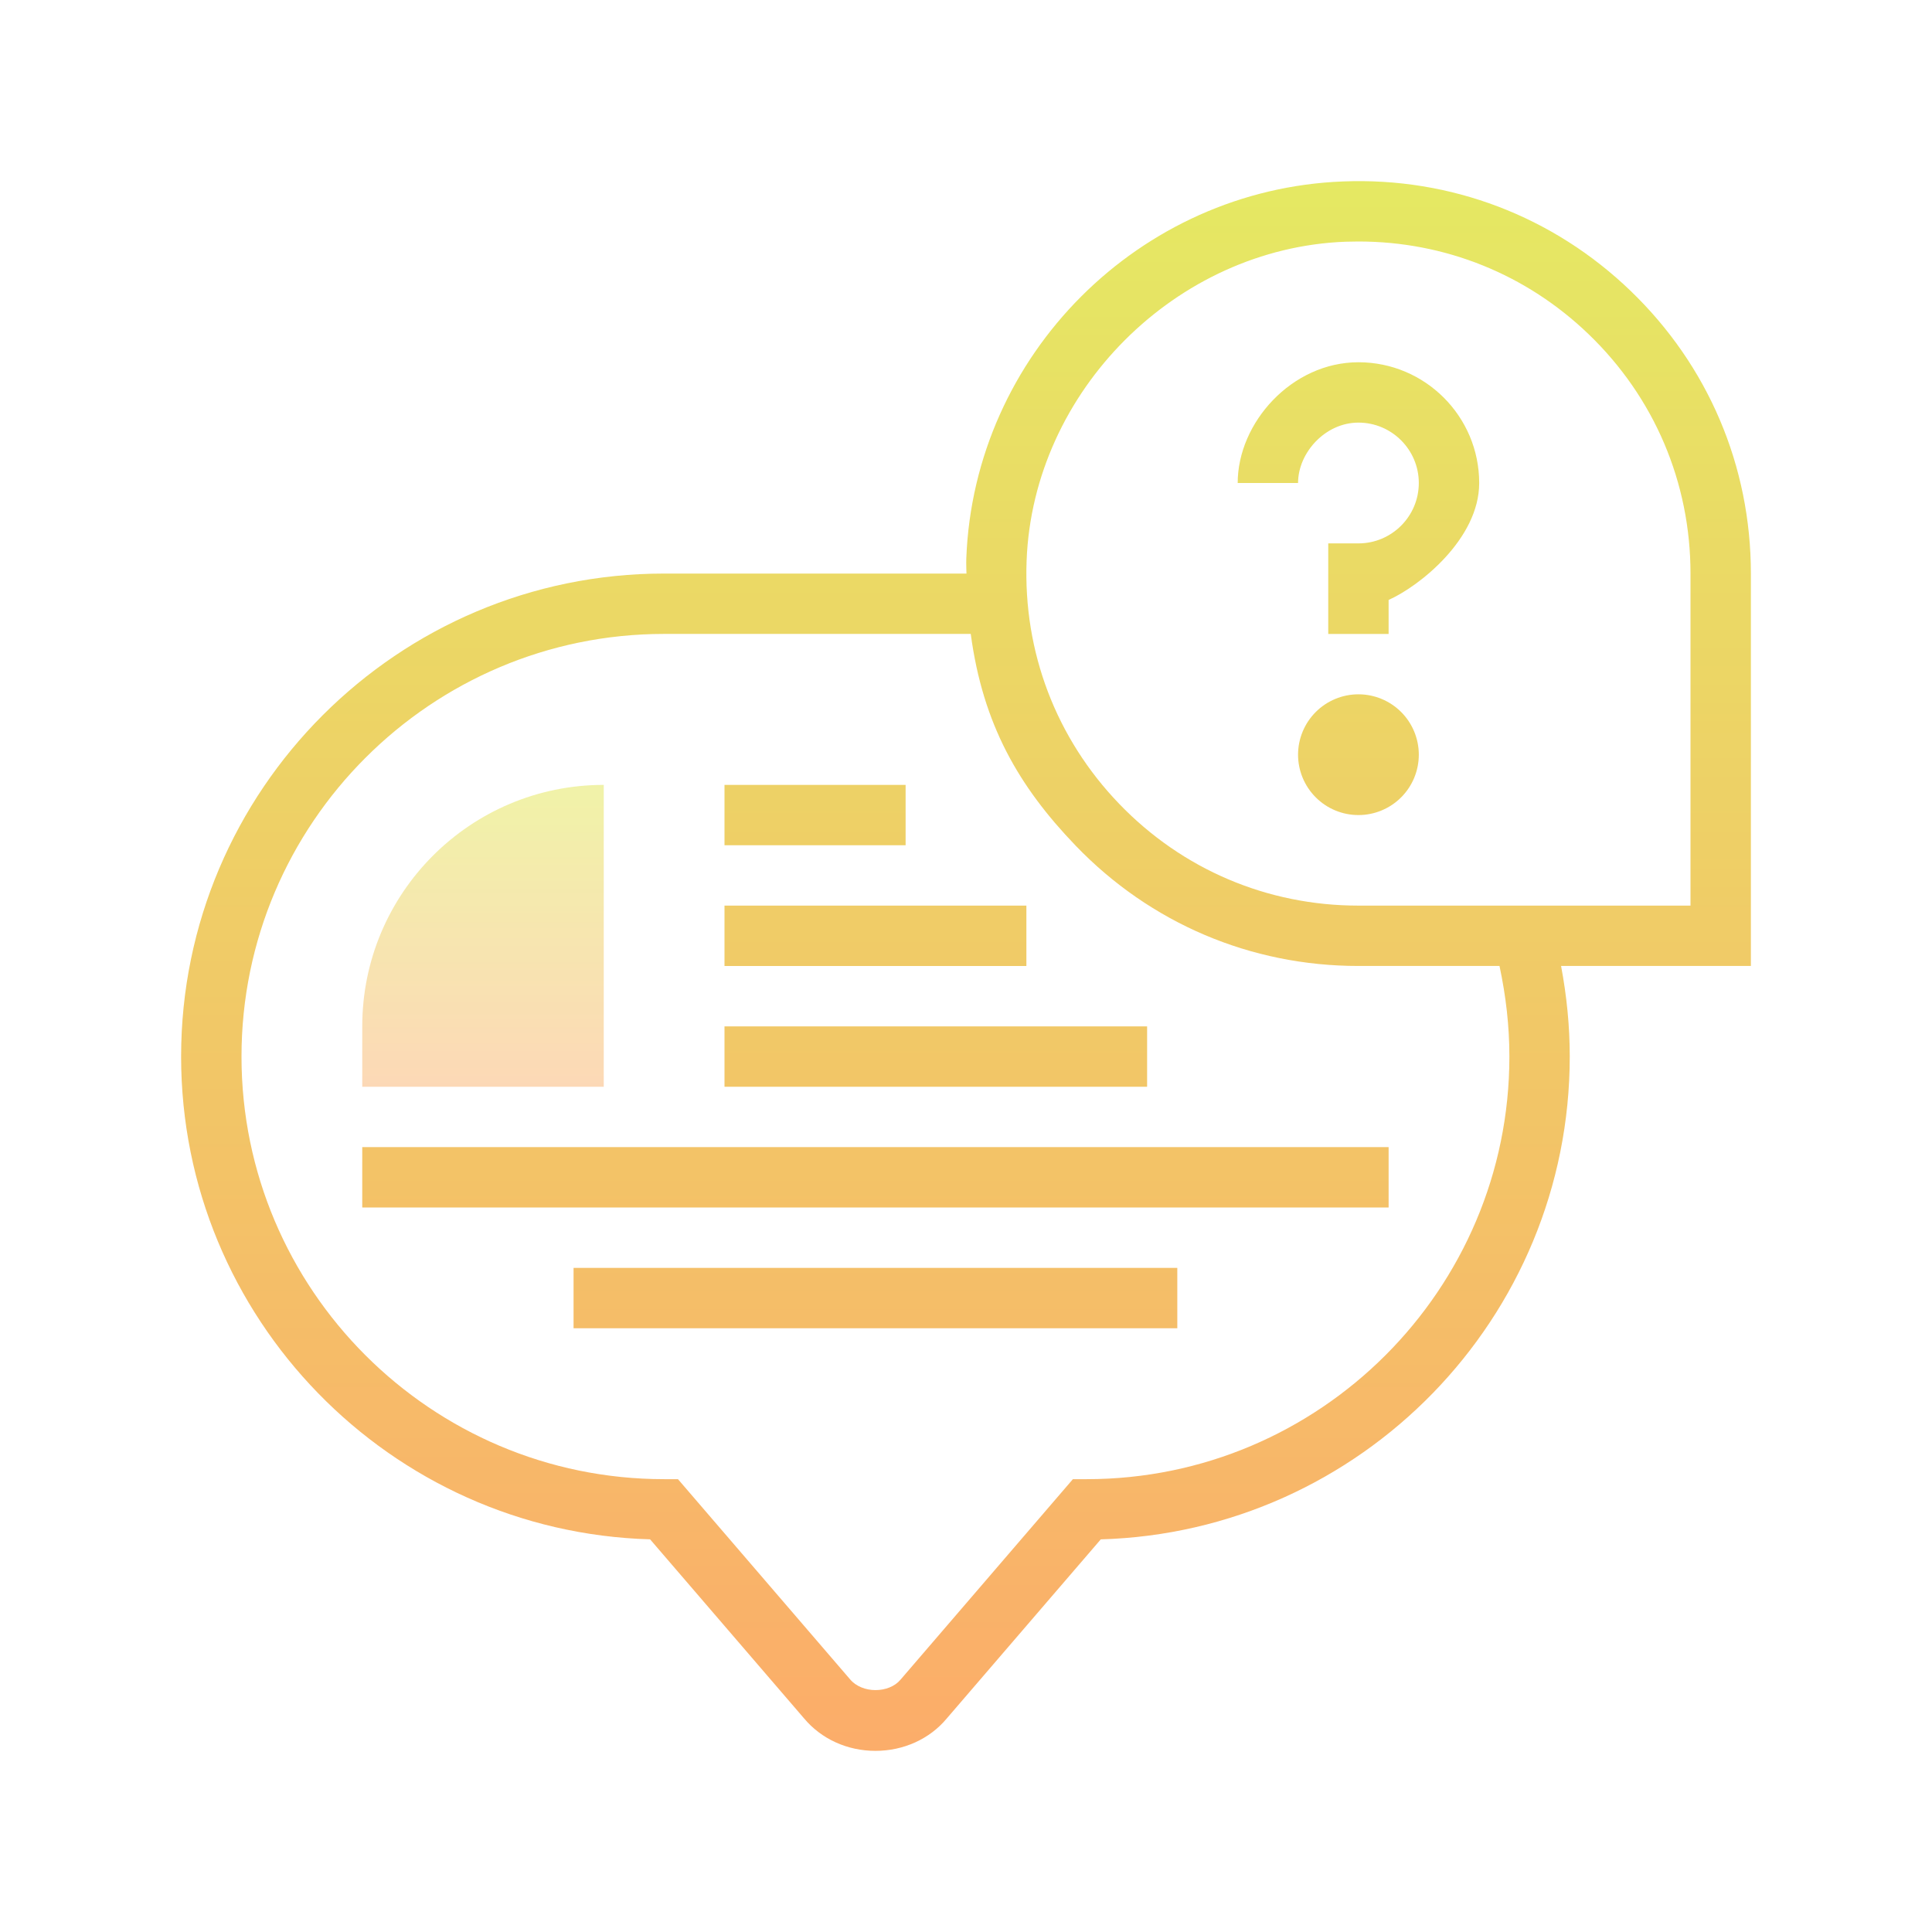 <svg width="70" height="70" viewBox="0 0 70 70" fill="none" xmlns="http://www.w3.org/2000/svg">
<g opacity="0.7">
<path d="M63.438 20.782C63.438 16.882 61.89 13.244 59.079 10.538C56.269 7.833 52.558 6.419 48.665 6.574C41.288 6.854 35.291 12.851 35.011 20.228C35.003 20.413 35.017 20.781 35.017 20.781H24.062C14.413 20.781 6.562 28.632 6.562 38.281C6.562 47.76 14.139 55.503 23.554 55.773L29.129 62.256C29.754 63.006 30.698 63.437 31.719 63.437C32.739 63.437 33.683 63.006 34.297 62.27L39.883 55.774C49.299 55.503 56.875 47.76 56.875 38.281C56.875 37.176 56.766 36.093 56.561 34.999H63.438V20.782ZM54.688 38.281C54.688 46.724 47.819 53.593 39.375 53.593H38.873L32.628 60.857C32.211 61.357 31.239 61.371 30.798 60.843L24.564 53.593H24.062C15.619 53.593 8.75 46.724 8.75 38.281C8.75 29.837 15.619 22.968 24.062 22.968H35.172C35.611 26.25 36.913 28.499 38.975 30.642C41.679 33.452 45.317 34.999 49.219 34.999H54.33C54.563 36.093 54.688 37.173 54.688 38.281ZM61.25 32.812H49.219C45.918 32.812 42.84 31.503 40.55 29.124C38.262 26.747 37.071 23.617 37.196 20.312C37.429 14.175 42.611 8.991 48.748 8.758C48.907 8.753 49.065 8.75 49.222 8.75C52.352 8.75 55.299 9.934 57.562 12.112C59.941 14.403 61.25 17.481 61.25 20.782V32.812Z" fill="url(#paint0_linear_111_1308)"/>
<path d="M49.219 25.156C48.639 25.156 48.082 25.387 47.672 25.797C47.262 26.207 47.031 26.764 47.031 27.344C47.031 27.924 47.262 28.48 47.672 28.89C48.082 29.301 48.639 29.531 49.219 29.531C49.799 29.531 50.355 29.301 50.766 28.89C51.176 28.48 51.406 27.924 51.406 27.344C51.406 26.764 51.176 26.207 50.766 25.797C50.355 25.387 49.799 25.156 49.219 25.156Z" fill="url(#paint1_linear_111_1308)"/>
<path d="M26.25 28.438H32.812V30.625H26.25V28.438Z" fill="url(#paint2_linear_111_1308)"/>
<path d="M26.25 32.812H37.188V35H26.25V32.812Z" fill="url(#paint3_linear_111_1308)"/>
<path d="M26.25 37.188H41.562V39.375H26.25V37.188Z" fill="url(#paint4_linear_111_1308)"/>
<path d="M13.125 41.562H50.312V43.75H13.125V41.562Z" fill="url(#paint5_linear_111_1308)"/>
<path d="M20.781 45.938H42.656V48.125H20.781V45.938Z" fill="url(#paint6_linear_111_1308)"/>
<path d="M49.219 13.125C46.806 13.125 44.844 15.312 44.844 17.5H47.031C47.031 16.406 48.012 15.312 49.219 15.312C50.425 15.312 51.406 16.294 51.406 17.5C51.406 18.706 50.425 19.688 49.219 19.688H48.125V22.969H50.312V21.737C51.406 21.252 53.594 19.535 53.594 17.501C53.594 15.087 51.632 13.125 49.219 13.125Z" fill="url(#paint7_linear_111_1308)"/>
<path d="M21.875 39.375H13.125V37.188C13.125 32.355 17.043 28.438 21.875 28.438V39.375Z" fill="url(#paint8_linear_111_1308)"/>
</g>
<defs>
<linearGradient id="paint0_linear_111_1308" x1="35" y1="5.832" x2="35" y2="65.085" gradientUnits="userSpaceOnUse">
<stop stop-color="#D9E021"/>
<stop offset="1" stop-color="#FB872B"/>
</linearGradient>
<linearGradient id="paint1_linear_111_1308" x1="49.219" y1="5.833" x2="49.219" y2="65.086" gradientUnits="userSpaceOnUse">
<stop stop-color="#D9E021"/>
<stop offset="1" stop-color="#FB872B"/>
</linearGradient>
<linearGradient id="paint2_linear_111_1308" x1="29.531" y1="5.833" x2="29.531" y2="65.086" gradientUnits="userSpaceOnUse">
<stop stop-color="#D9E021"/>
<stop offset="1" stop-color="#FB872B"/>
</linearGradient>
<linearGradient id="paint3_linear_111_1308" x1="31.719" y1="5.833" x2="31.719" y2="65.086" gradientUnits="userSpaceOnUse">
<stop stop-color="#D9E021"/>
<stop offset="1" stop-color="#FB872B"/>
</linearGradient>
<linearGradient id="paint4_linear_111_1308" x1="33.906" y1="5.833" x2="33.906" y2="65.086" gradientUnits="userSpaceOnUse">
<stop stop-color="#D9E021"/>
<stop offset="1" stop-color="#FB872B"/>
</linearGradient>
<linearGradient id="paint5_linear_111_1308" x1="31.719" y1="5.835" x2="31.719" y2="65.085" gradientUnits="userSpaceOnUse">
<stop stop-color="#D9E021"/>
<stop offset="1" stop-color="#FB872B"/>
</linearGradient>
<linearGradient id="paint6_linear_111_1308" x1="31.719" y1="5.833" x2="31.719" y2="65.086" gradientUnits="userSpaceOnUse">
<stop stop-color="#D9E021"/>
<stop offset="1" stop-color="#FB872B"/>
</linearGradient>
<linearGradient id="paint7_linear_111_1308" x1="49.219" y1="5.833" x2="49.219" y2="65.086" gradientUnits="userSpaceOnUse">
<stop stop-color="#D9E021"/>
<stop offset="1" stop-color="#FB872B"/>
</linearGradient>
<linearGradient id="paint8_linear_111_1308" x1="17.5" y1="28.256" x2="17.5" y2="40.288" gradientUnits="userSpaceOnUse">
<stop stop-color="#EAEE83"/>
<stop offset="1" stop-color="#FDC599"/>
</linearGradient>
</defs>
</svg>
